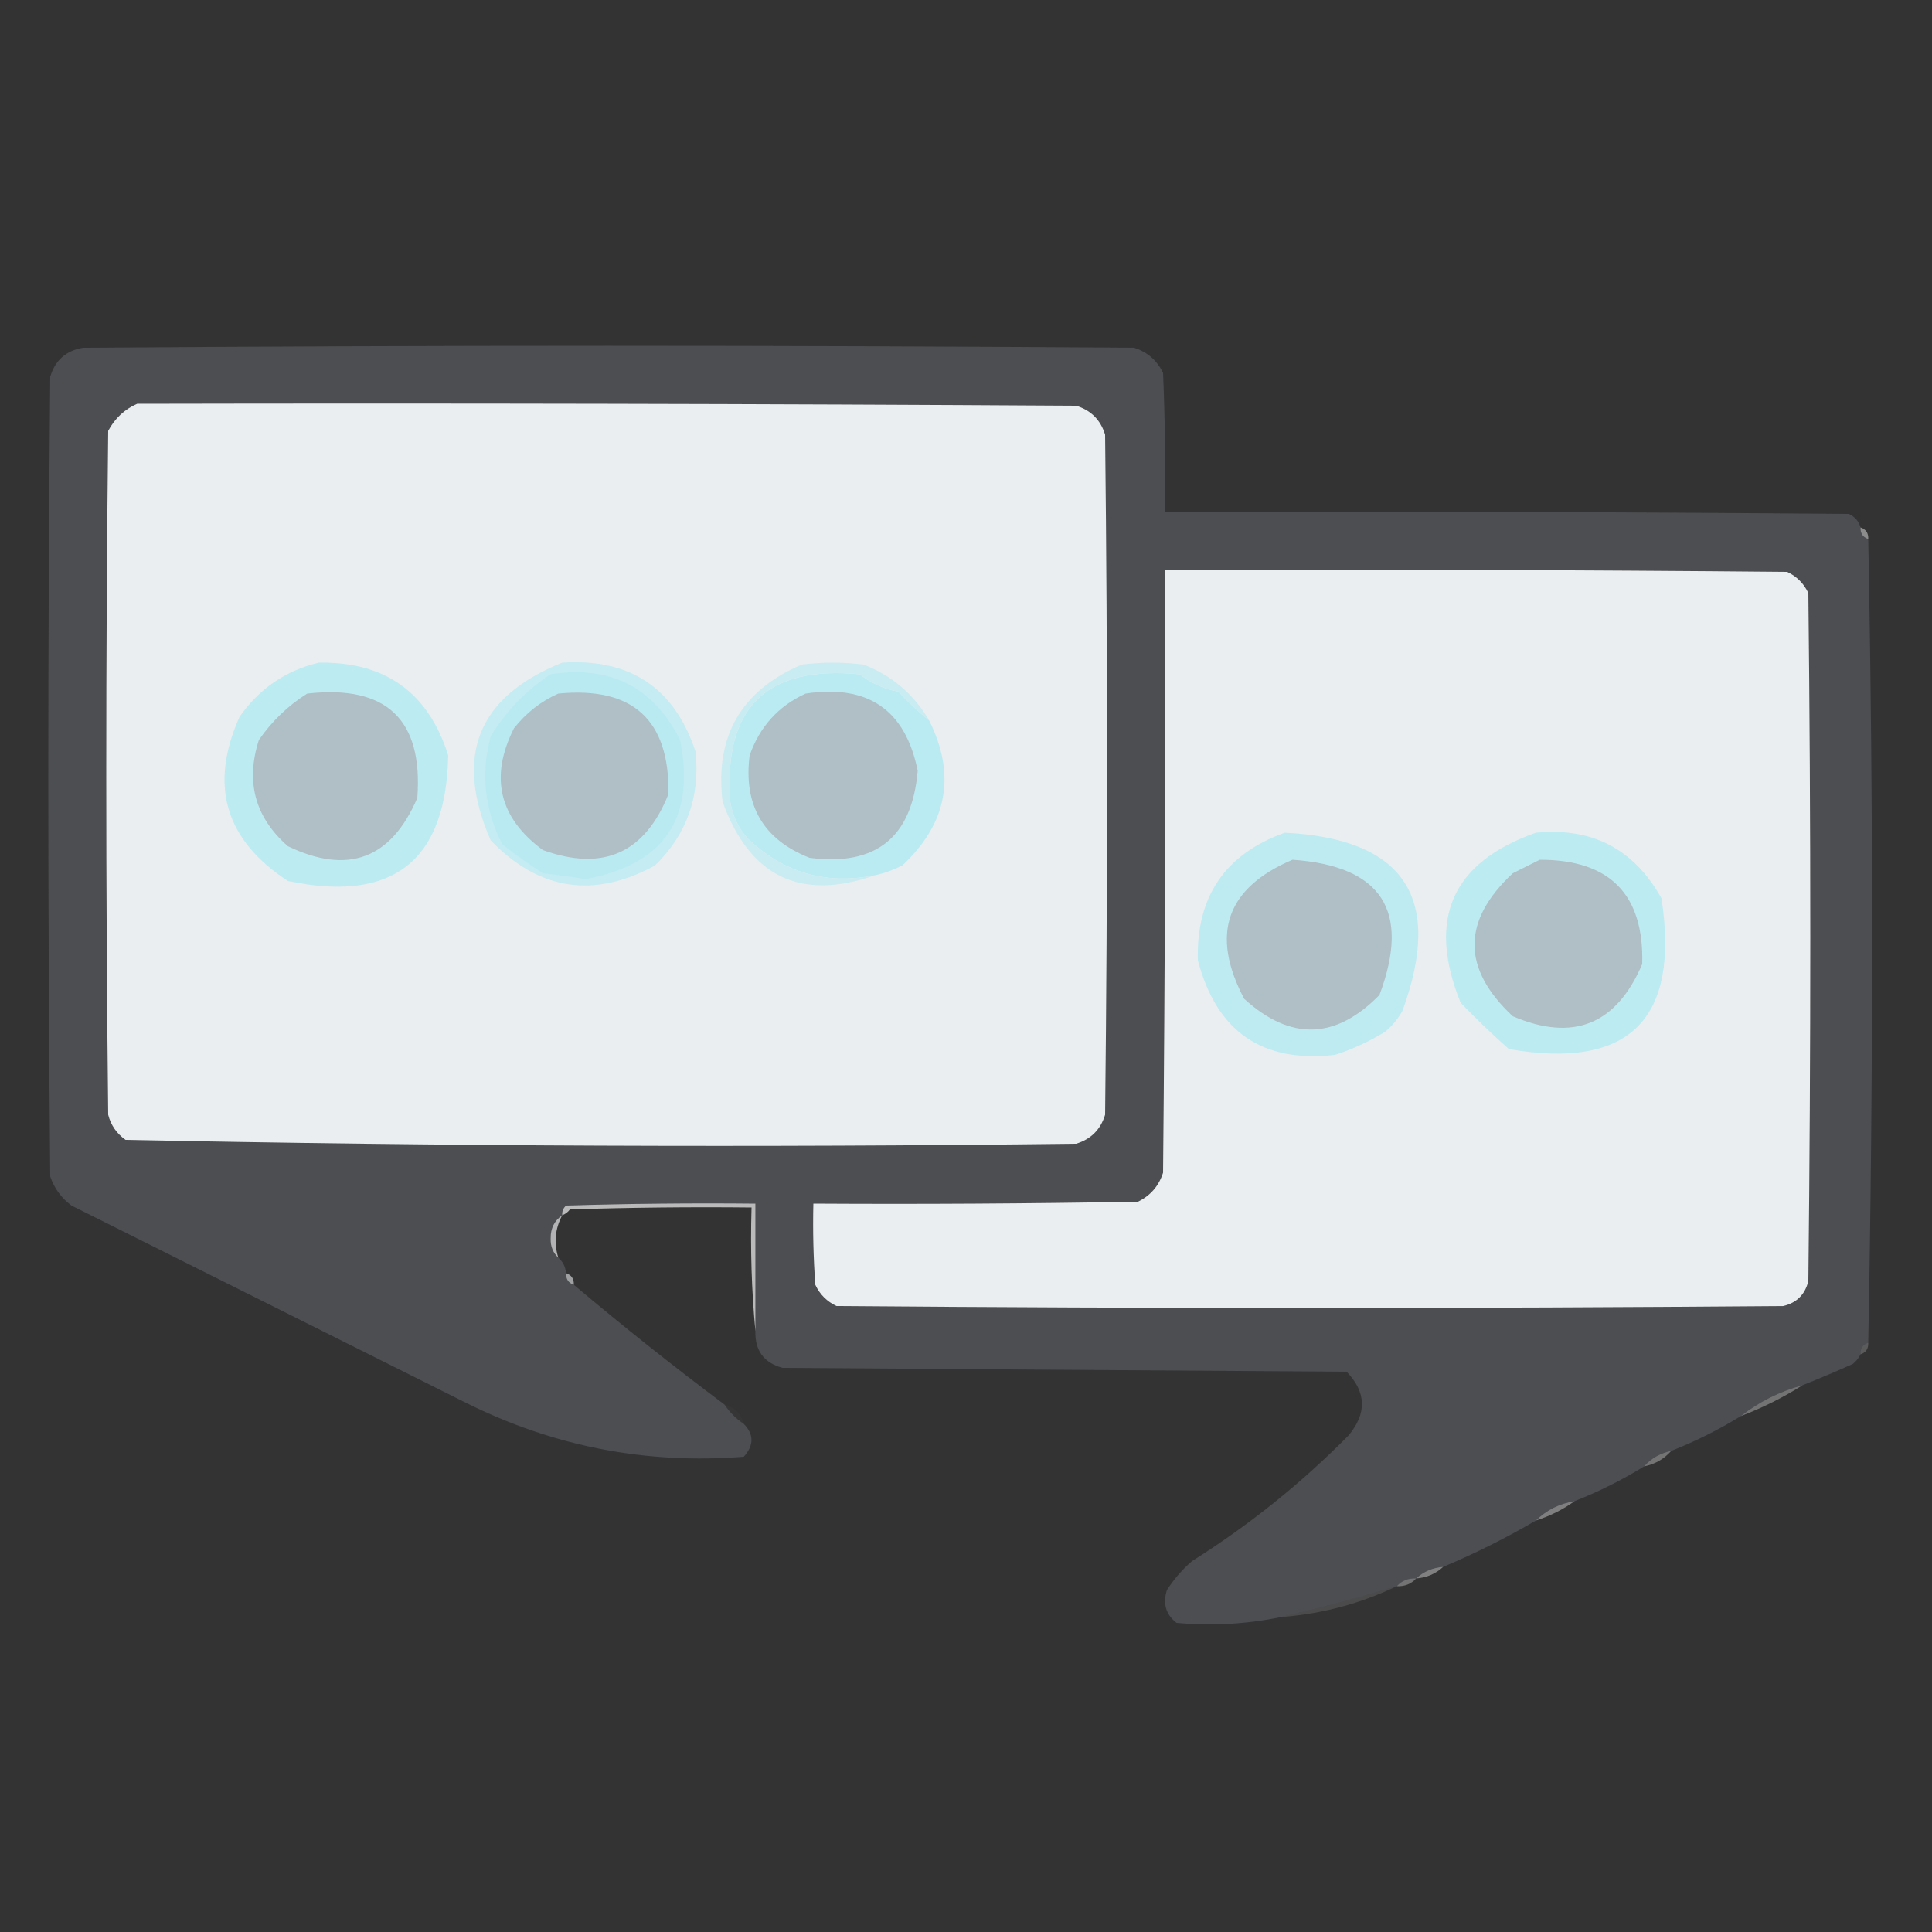 <svg xmlns="http://www.w3.org/2000/svg" xmlns:xlink="http://www.w3.org/1999/xlink" width="500px" height="500px" style="shape-rendering:geometricPrecision; text-rendering:geometricPrecision; image-rendering:optimizeQuality; fill-rule:evenodd; clip-rule:evenodd"><rect width="100%" height="100%" fill="#333333" stroke="none"/><g><path style="opacity:0.988" fill="#4d4e51" d="M 481.5,136.5 C 481.427,138.027 482.094,139.027 483.5,139.5C 484.831,208.736 484.831,278.069 483.5,347.5C 482.094,347.973 481.427,348.973 481.5,350.5C 481.047,351.458 480.381,352.292 479.5,353C 475.183,354.937 470.85,356.77 466.5,358.5C 460.581,360.126 455.247,362.793 450.5,366.5C 444.818,370.008 438.818,373.008 432.5,375.5C 429.669,376.079 427.336,377.412 425.5,379.5C 419.818,383.008 413.818,386.008 407.5,388.5C 403.58,389.127 400.247,390.793 397.5,393.5C 389.818,398.008 381.818,402.008 373.5,405.5C 370.759,405.707 368.426,406.707 366.5,408.5C 364.447,408.402 362.78,409.069 361.5,410.5C 351.479,413.503 341.479,416.17 331.5,418.5C 322.718,420.321 313.718,420.821 304.5,420C 301.713,417.833 300.88,414.999 302,411.5C 303.793,408.705 305.96,406.205 308.5,404C 323.266,394.706 336.766,383.873 349,371.5C 353.781,365.774 353.614,360.274 348.5,355C 299.833,354.667 251.167,354.333 202.5,354C 197.683,352.68 195.349,349.514 195.5,344.5C 195.5,333.5 195.5,322.5 195.5,311.5C 179.163,311.333 162.83,311.5 146.5,312C 145.748,312.671 145.414,313.504 145.5,314.5C 143.467,315.898 142.467,317.898 142.5,320.5C 142.436,322.557 143.102,324.223 144.5,325.5C 145.674,326.514 146.34,327.847 146.5,329.5C 146.427,331.027 147.094,332.027 148.5,332.5C 161.236,343.244 174.236,353.578 187.5,363.5C 188.833,365.5 190.5,367.167 192.5,368.5C 195.134,371.216 195.134,374.049 192.5,377C 167.201,379.006 143.201,374.339 120.5,363C 86.5,346 52.5,329 18.5,312C 15.894,310.062 14.061,307.562 13,304.5C 12.333,235.5 12.333,166.5 13,97.5C 14.27,93.23 17.104,90.73 21.5,90C 112.167,89.333 202.833,89.333 293.5,90C 296.913,91.077 299.413,93.244 301,96.5C 301.5,108.495 301.667,120.495 301.5,132.5C 360.501,132.333 419.501,132.5 478.5,133C 480.063,133.759 481.063,134.926 481.5,136.5 Z"></path></g><g><path style="opacity:1" fill="#eaeef0" d="M 35.5,104.5 C 116.501,104.333 197.501,104.5 278.5,105C 282.333,106.167 284.833,108.667 286,112.5C 286.667,171.167 286.667,229.833 286,288.5C 284.833,292.333 282.333,294.833 278.5,296C 196.419,296.994 114.419,296.661 32.5,295C 30.19,293.363 28.69,291.196 28,288.5C 27.333,229.5 27.333,170.5 28,111.5C 29.742,108.254 32.242,105.921 35.5,104.5 Z"></path></g><g><path style="opacity:0.639" fill="#bfbfc0" d="M 481.5,136.5 C 482.906,136.973 483.573,137.973 483.5,139.5C 482.094,139.027 481.427,138.027 481.5,136.5 Z"></path></g><g><path style="opacity:1" fill="#ebeef0" d="M 301.5,147.5 C 355.168,147.333 408.834,147.5 462.5,148C 465,149.167 466.833,151 468,153.5C 468.667,212.833 468.667,272.167 468,331.5C 467.167,335 465,337.167 461.5,338C 379.833,338.667 298.167,338.667 216.5,338C 214,336.833 212.167,335 211,332.5C 210.5,325.508 210.334,318.508 210.5,311.5C 238.502,311.667 266.502,311.5 294.5,311C 297.728,309.437 299.895,306.937 301,303.5C 301.5,251.501 301.667,199.501 301.5,147.5 Z"></path></g><g><path style="opacity:1" fill="#bdebf2" d="M 82.5,171.5 C 99.691,171.202 110.858,179.202 116,195.5C 115.463,222.886 101.63,233.719 74.5,228C 58.244,217.385 54.077,203.218 62,185.5C 67.117,178.199 73.951,173.533 82.5,171.5 Z"></path></g><g><path style="opacity:1" fill="#bbebf2" d="M 240.5,186.5 C 247.494,200.647 245.161,213.147 233.5,224C 231.257,225.136 228.924,225.97 226.5,226.5C 213.787,229.074 202.787,225.907 193.5,217C 191.064,214.293 189.564,211.127 189,207.5C 187.15,183.183 198.317,172.183 222.5,174.5C 225.457,176.812 228.791,178.312 232.5,179C 235.083,181.755 237.749,184.255 240.5,186.5 Z"></path></g><g><path style="opacity:1" fill="#b0bec5" d="M 79.5,179.5 C 100.013,177.184 109.513,186.184 108,206.5C 101.222,222.302 90.055,226.469 74.5,219C 66.005,211.524 63.505,202.358 67,191.5C 70.403,186.595 74.57,182.595 79.5,179.5 Z"></path></g><g><path style="opacity:1" fill="#b0bec5" d="M 208.5,179.5 C 224.672,177.065 234.339,183.732 237.5,199.5C 236.019,216.743 226.686,224.243 209.5,222C 197.544,217.268 192.378,208.435 194,195.5C 196.626,188.046 201.46,182.712 208.5,179.5 Z"></path></g><g><path style="opacity:1" fill="#c4ecf2" d="M 145.5,171.5 C 163.04,170.339 174.54,178.006 180,194.5C 181.245,206.103 177.745,215.937 169.5,224C 153.675,232.613 139.508,230.446 127,217.5C 117.449,195.625 123.616,180.292 145.5,171.5 Z"></path></g><g><path style="opacity:1" fill="#b9eaf2" d="M 142.5,174.5 C 157.927,172.129 169.093,177.796 176,191.5C 180.02,211.793 171.853,223.793 151.5,227.5C 147.845,226.918 144.178,226.418 140.5,226C 136.911,223.709 133.411,221.209 130,218.5C 125.389,209.565 124.389,200.231 127,190.5C 131.076,183.927 136.242,178.594 142.5,174.5 Z"></path></g><g><path style="opacity:1" fill="#b0bec5" d="M 144.5,179.5 C 163.792,177.63 173.292,186.297 173,205.5C 166.913,220.791 156.08,225.624 140.5,220C 129.16,211.64 126.66,201.14 133,188.5C 136.161,184.491 139.994,181.491 144.5,179.5 Z"></path></g><g><path style="opacity:1" fill="#c9ecf2" d="M 240.5,186.5 C 237.749,184.255 235.083,181.755 232.5,179C 228.791,178.312 225.457,176.812 222.5,174.5C 198.317,172.183 187.15,183.183 189,207.5C 189.564,211.127 191.064,214.293 193.5,217C 202.787,225.907 213.787,229.074 226.5,226.5C 207.189,233.263 194.023,226.93 187,207.5C 184.97,190.533 191.804,178.7 207.5,172C 212.833,171.333 218.167,171.333 223.5,172C 230.845,174.843 236.511,179.676 240.5,186.5 Z"></path></g><g><path style="opacity:1" fill="#beebf2" d="M 332.5,215.5 C 363.444,217.054 373.61,232.387 363,261.5C 361.859,263.609 360.359,265.442 358.5,267C 354.371,269.538 350.038,271.538 345.5,273C 326.664,275.154 314.831,266.988 310,248.5C 309.561,232.033 317.061,221.033 332.5,215.5 Z"></path></g><g><path style="opacity:1" fill="#bdebf2" d="M 397.5,215.5 C 412.07,214.076 422.903,219.742 430,232.5C 434.774,263.894 421.607,276.894 390.5,271.5C 386.155,267.655 381.988,263.655 378,259.5C 369.241,237.831 375.741,223.164 397.5,215.5 Z"></path></g><g><path style="opacity:1" fill="#b0bec5" d="M 334.5,222.5 C 357.641,224.116 365.141,235.783 357,257.5C 345.667,269.075 334,269.409 322,258.5C 313.176,241.8 317.343,229.8 334.5,222.5 Z"></path></g><g><path style="opacity:1" fill="#b0bec5" d="M 398.5,222.5 C 416.663,222.495 425.496,231.495 425,249.5C 418.308,265.174 407.141,269.674 391.5,263C 378.299,250.663 378.299,238.33 391.5,226C 393.925,224.787 396.259,223.621 398.5,222.5 Z"></path></g><g><path style="opacity:0.788" fill="#dededf" d="M 195.5,344.5 C 194.506,334.013 194.172,323.346 194.5,312.5C 178.83,312.333 163.163,312.5 147.5,313C 146.956,313.717 146.289,314.217 145.5,314.5C 145.414,313.504 145.748,312.671 146.5,312C 162.83,311.5 179.163,311.333 195.5,311.5C 195.5,322.5 195.5,333.5 195.5,344.5 Z"></path></g><g><path style="opacity:0.906" fill="#c0c0c2" d="M 145.5,314.5 C 143.634,318.07 143.3,321.737 144.5,325.5C 143.102,324.223 142.436,322.557 142.5,320.5C 142.467,317.898 143.467,315.898 145.5,314.5 Z"></path></g><g><path style="opacity:0.718" fill="#cacbcc" d="M 146.5,329.5 C 147.906,329.973 148.573,330.973 148.5,332.5C 147.094,332.027 146.427,331.027 146.5,329.5 Z"></path></g><g><path style="opacity:0.247" fill="#d7d7d8" d="M 483.5,347.5 C 483.573,349.027 482.906,350.027 481.5,350.5C 481.427,348.973 482.094,347.973 483.5,347.5 Z"></path></g><g><path style="opacity:0.412" fill="#cececf" d="M 466.5,358.5 C 461.484,361.674 456.151,364.341 450.5,366.5C 455.247,362.793 460.581,360.126 466.5,358.5 Z"></path></g><g><path style="opacity:0.027" fill="#949597" d="M 187.5,363.5 C 190.167,364.167 191.833,365.833 192.5,368.5C 190.5,367.167 188.833,365.5 187.5,363.5 Z"></path></g><g><path style="opacity:0.408" fill="#d2d3d3" d="M 432.5,375.5 C 430.664,377.588 428.331,378.921 425.5,379.5C 427.336,377.412 429.669,376.079 432.5,375.5 Z"></path></g><g><path style="opacity:0.467" fill="#d7d7d8" d="M 407.5,388.5 C 404.485,390.674 401.151,392.341 397.5,393.5C 400.247,390.793 403.58,389.127 407.5,388.5 Z"></path></g><g><path style="opacity:0.459" fill="#dbdbdb" d="M 373.5,405.5 C 371.574,407.293 369.241,408.293 366.5,408.5C 368.426,406.707 370.759,405.707 373.5,405.5 Z"></path></g><g><path style="opacity:0.388" fill="#dadadb" d="M 366.5,408.5 C 365.22,409.931 363.553,410.598 361.5,410.5C 362.78,409.069 364.447,408.402 366.5,408.5 Z"></path></g><g><path style="opacity:0.145" fill="#d6d6d7" d="M 361.5,410.5 C 352.101,415.018 342.101,417.685 331.5,418.5C 341.479,416.17 351.479,413.503 361.5,410.5 Z"></path></g></svg>